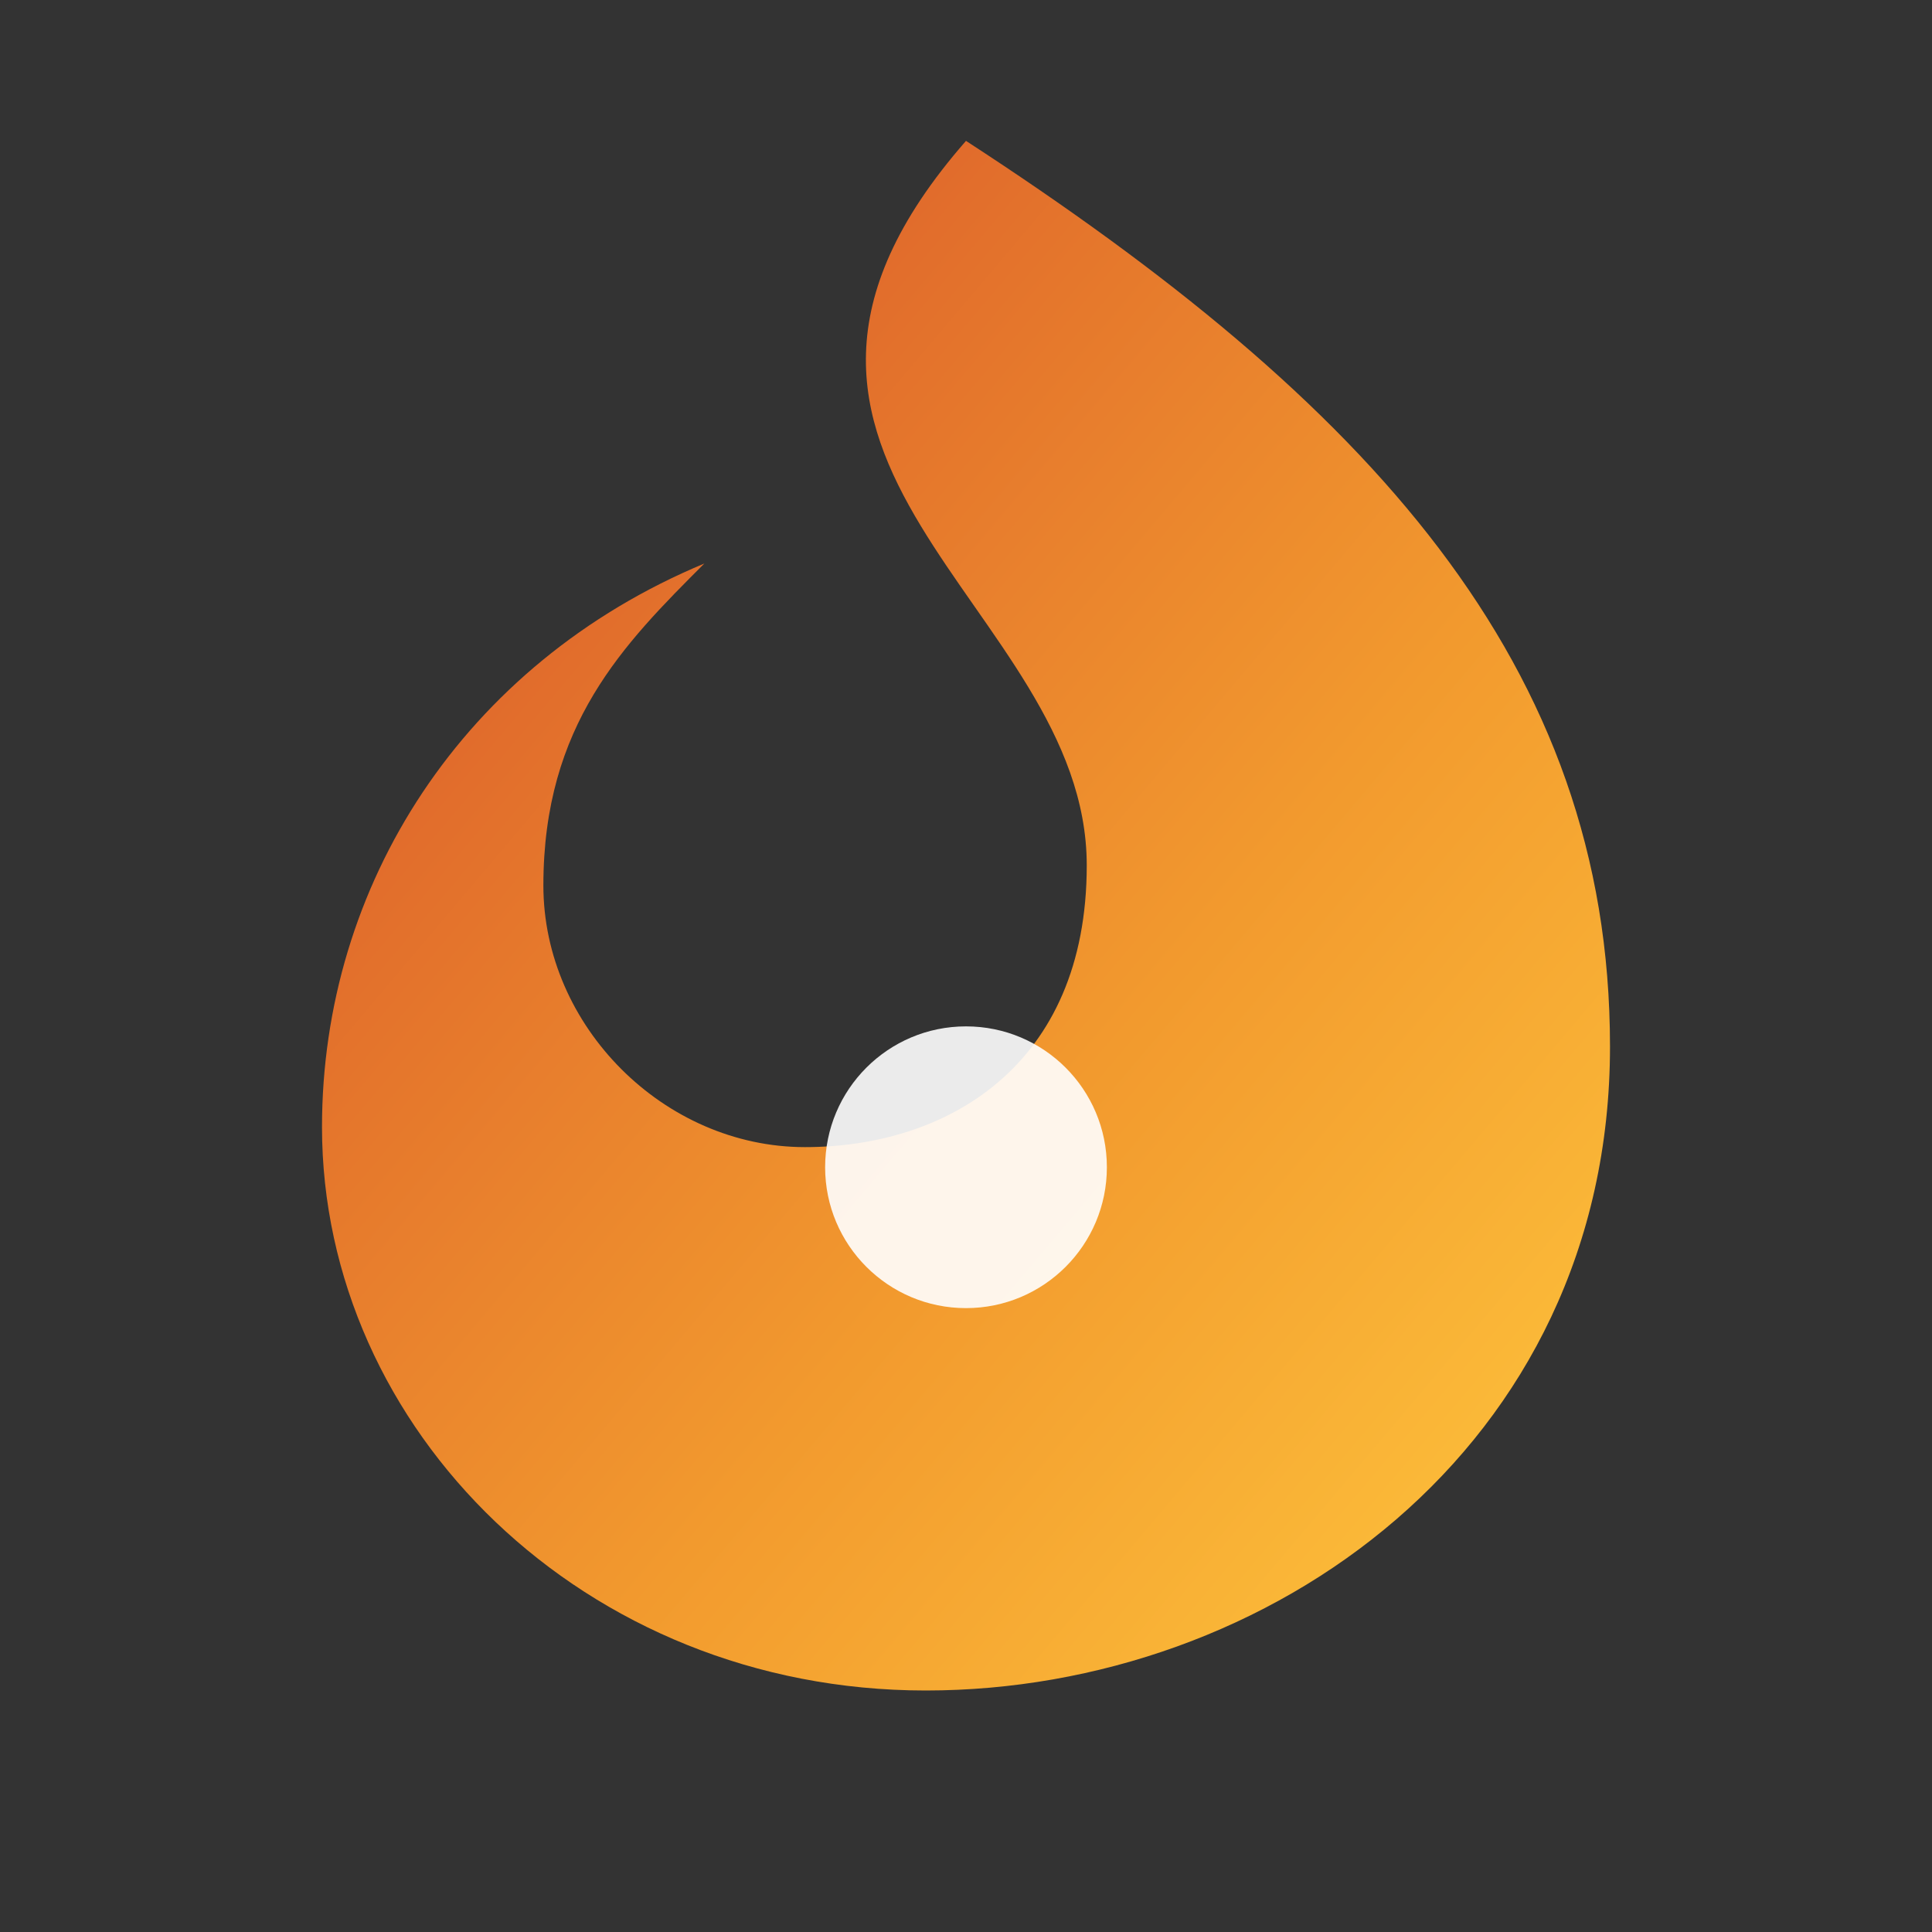 <svg width="96" height="96" viewBox="0 0 96 96" xmlns="http://www.w3.org/2000/svg" aria-hidden="true">
  <rect x="0" y="0" width="96" height="96" fill="#333333" stroke="none"/>
  <defs>
    <linearGradient id="g" x1="0" x2="1" y1="0" y2="1">
      <stop offset="0" stop-color="#d54b2a"/>
      <stop offset=".6" stop-color="#f29a2e"/>
      <stop offset="1" stop-color="#ffc83d"/>
    </linearGradient>
  </defs>
  <g fill="none" fill-rule="evenodd">
    <path d="M48 7C34 23 54 30 54 43c0 10-7 14-14 14-7 0-13-6-13-13 0-8 4-12 8-16C23 33 16 44 16 56c0 15 13 28 30 28s34-12 34-32C80 33 68 20 48 7z" fill="url(#g)"/>
    <circle cx="48" cy="58" r="7" fill="#fff" opacity=".9"/>
  </g>
</svg>

